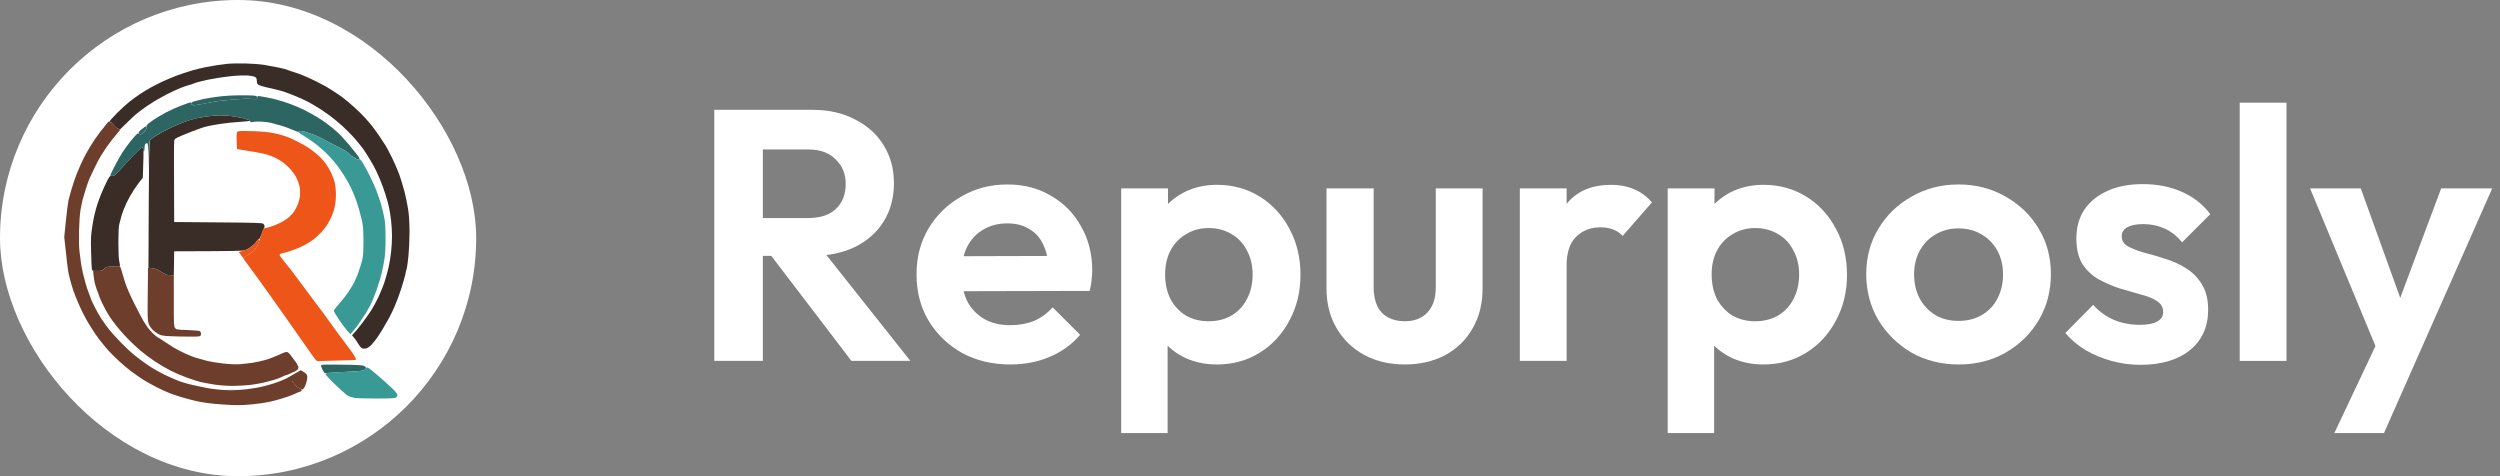 <svg width="168" height="32" viewBox="0 0 168 32" fill="none" xmlns="http://www.w3.org/2000/svg">
<rect x="0" y="0" width="168" height="32" fill="#808080" stroke="none"/>
<rect width="32" height="32" rx="16" fill="white"/>
<path fill-rule="evenodd" clip-rule="evenodd" d="M16.48 4.264C16.917 4.274 17.488 4.317 17.752 4.36C18.016 4.403 18.448 4.485 18.712 4.538C18.976 4.595 19.226 4.658 19.264 4.677C19.302 4.701 19.509 4.768 19.72 4.835C19.931 4.898 20.267 5.022 20.464 5.109C20.661 5.19 21.021 5.358 21.256 5.474C21.491 5.594 21.784 5.747 21.904 5.814C22.024 5.882 22.269 6.04 22.456 6.16C22.643 6.28 22.912 6.467 23.056 6.573C23.2 6.683 23.526 6.952 23.776 7.178C24.026 7.398 24.376 7.744 24.554 7.941C24.726 8.138 24.947 8.392 25.038 8.512C25.13 8.632 25.326 8.901 25.47 9.112C25.614 9.323 25.802 9.606 25.883 9.736C25.97 9.87 26.176 10.254 26.344 10.6C26.512 10.946 26.728 11.44 26.824 11.704C26.92 11.968 27.074 12.477 27.17 12.832C27.261 13.187 27.381 13.749 27.429 14.08C27.491 14.493 27.515 14.963 27.52 15.592C27.52 16.091 27.486 16.816 27.448 17.2C27.41 17.584 27.357 17.963 27.333 18.04C27.304 18.117 27.261 18.314 27.232 18.472C27.198 18.63 27.069 19.072 26.944 19.456C26.819 19.84 26.622 20.358 26.512 20.608C26.402 20.858 26.248 21.184 26.166 21.328C26.085 21.472 25.922 21.765 25.797 21.976C25.677 22.187 25.48 22.499 25.36 22.672C25.245 22.845 25.053 23.075 24.942 23.19C24.818 23.31 24.674 23.402 24.582 23.421C24.496 23.435 24.376 23.426 24.318 23.397C24.256 23.368 24.146 23.229 24.069 23.094C23.992 22.955 23.867 22.773 23.656 22.533L23.843 22.326C23.949 22.211 24.184 21.914 24.376 21.664C24.563 21.414 24.822 21.045 24.952 20.848C25.077 20.651 25.293 20.253 25.432 19.96C25.571 19.667 25.763 19.197 25.854 18.904C25.95 18.611 26.07 18.17 26.123 17.92C26.176 17.67 26.248 17.229 26.282 16.936C26.315 16.643 26.344 16.173 26.344 15.88C26.344 15.587 26.315 15.117 26.282 14.824C26.248 14.531 26.186 14.133 26.142 13.936C26.104 13.739 25.998 13.36 25.912 13.096C25.83 12.832 25.682 12.419 25.586 12.184C25.49 11.949 25.346 11.613 25.259 11.44C25.178 11.267 24.99 10.931 24.846 10.696C24.707 10.461 24.501 10.144 24.4 10C24.294 9.856 24.04 9.544 23.834 9.304C23.627 9.064 23.243 8.68 22.984 8.445C22.72 8.21 22.35 7.907 22.168 7.773C21.981 7.638 21.712 7.451 21.568 7.355C21.424 7.264 21.174 7.11 21.016 7.019C20.858 6.923 20.579 6.779 20.392 6.693C20.205 6.606 19.859 6.458 19.624 6.366C19.389 6.275 19.125 6.174 19.048 6.15C18.971 6.126 18.774 6.069 18.616 6.03C18.458 5.992 18.155 5.925 17.944 5.877C17.733 5.829 17.493 5.762 17.416 5.723C17.291 5.666 17.272 5.627 17.258 5.44C17.248 5.258 17.229 5.214 17.114 5.162C17.042 5.128 16.821 5.085 16.624 5.07C16.427 5.061 16.014 5.07 15.712 5.099C15.41 5.128 14.963 5.186 14.728 5.224C14.493 5.262 14.142 5.325 13.96 5.358C13.778 5.397 13.494 5.464 13.336 5.507C13.178 5.55 13.014 5.608 12.976 5.627C12.938 5.651 12.827 5.685 12.736 5.704C12.645 5.723 12.371 5.819 12.136 5.91C11.901 6.006 11.488 6.194 11.224 6.328C10.96 6.467 10.547 6.698 10.312 6.842C10.072 6.99 9.741 7.216 9.568 7.346C9.395 7.47 9.179 7.638 9.088 7.72C8.997 7.797 8.728 8.051 8.056 8.709L7.888 8.618C7.797 8.57 7.691 8.478 7.658 8.411C7.624 8.349 7.552 8.272 7.494 8.248C7.437 8.224 7.384 8.176 7.374 8.152C7.365 8.128 7.59 7.874 7.874 7.59C8.157 7.307 8.531 6.966 8.704 6.832C8.877 6.693 9.189 6.467 9.4 6.328C9.611 6.189 9.923 5.997 10.096 5.901C10.269 5.805 10.614 5.627 10.864 5.507C11.114 5.387 11.57 5.195 11.872 5.08C12.174 4.97 12.65 4.811 12.928 4.73C13.206 4.653 13.605 4.552 13.816 4.514C14.027 4.47 14.373 4.413 14.584 4.379C14.795 4.346 15.131 4.302 15.328 4.283C15.525 4.264 16.043 4.254 16.48 4.264ZM14.738 7.749C14.906 7.749 15.242 7.768 15.482 7.792C15.726 7.821 16.12 7.888 16.355 7.95C16.59 8.008 16.792 8.08 16.802 8.104C16.811 8.133 16.542 8.166 16.11 8.19C15.717 8.214 15.15 8.272 14.848 8.32C14.546 8.368 14.176 8.43 14.032 8.464C13.888 8.493 13.672 8.55 13.552 8.594C13.432 8.637 13.139 8.742 12.904 8.834C12.669 8.925 12.386 9.035 12.28 9.083C12.174 9.131 12.006 9.208 11.906 9.251C11.766 9.314 11.723 9.362 11.704 9.482C11.69 9.568 11.685 10.826 11.704 14.92L14.661 14.944C17.195 14.963 17.627 14.978 17.699 15.04C17.742 15.078 17.781 15.155 17.781 15.208C17.776 15.261 17.757 15.323 17.733 15.352C17.709 15.381 17.642 15.549 17.579 15.731C17.502 15.955 17.434 16.075 17.373 16.091C17.325 16.106 17.253 16.178 17.219 16.254C17.181 16.326 17.037 16.466 16.898 16.566C16.763 16.672 16.562 16.782 16.456 16.816C16.312 16.864 15.707 16.878 11.704 16.888L11.68 18.496H11.44C11.262 18.496 11.147 18.462 10.994 18.366C10.883 18.294 10.715 18.194 10.624 18.141C10.533 18.088 10.346 18.035 9.976 17.992L9.995 13.744C10.01 10.71 10.029 9.477 10.067 9.429C10.096 9.39 10.283 9.251 10.48 9.122C10.677 8.992 11.09 8.766 11.392 8.622C11.694 8.478 12.141 8.286 12.376 8.195C12.611 8.109 12.971 7.998 13.168 7.955C13.365 7.912 13.734 7.85 13.984 7.816C14.234 7.782 14.574 7.754 14.742 7.749H14.738ZM9.558 9.904C9.587 9.904 9.621 10 9.635 10.12C9.65 10.24 9.645 10.696 9.597 11.944L9.443 12.136C9.362 12.242 9.165 12.51 9.011 12.736C8.858 12.962 8.632 13.36 8.507 13.624C8.382 13.888 8.238 14.258 8.181 14.44C8.128 14.627 8.056 14.896 8.022 15.04C7.974 15.218 7.955 15.626 7.955 16.312C7.955 16.984 7.976 17.408 8.018 17.584C8.056 17.728 8.07 17.858 8.051 17.872C8.032 17.886 7.821 17.901 7.581 17.91C7.163 17.925 7.13 17.934 6.995 18.069C6.866 18.198 6.822 18.208 6.525 18.208C6.232 18.208 6.198 18.198 6.174 18.102C6.16 18.04 6.136 17.517 6.122 16.936C6.098 15.971 6.107 15.813 6.218 15.112C6.299 14.594 6.41 14.133 6.554 13.696C6.669 13.341 6.899 12.774 7.062 12.438C7.355 11.824 7.355 11.824 7.523 11.824C7.677 11.824 7.734 11.776 8.133 11.334C8.378 11.061 8.786 10.629 9.04 10.374C9.294 10.115 9.53 9.904 9.558 9.904Z" fill="#3A2C27"/>
<path fill-rule="evenodd" clip-rule="evenodd" d="M7.403 8.195C7.447 8.238 7.509 8.272 7.538 8.272C7.571 8.272 7.629 8.33 7.658 8.402C7.691 8.474 7.802 8.574 8.075 8.728L7.97 8.853C7.912 8.92 7.744 9.126 7.595 9.309C7.451 9.491 7.245 9.77 7.134 9.928C7.029 10.086 6.866 10.336 6.774 10.48C6.683 10.624 6.496 10.979 6.357 11.272C6.218 11.565 6.064 11.886 6.016 11.992C5.968 12.098 5.853 12.419 5.762 12.712C5.67 13.005 5.57 13.336 5.541 13.456C5.512 13.576 5.454 13.869 5.411 14.104C5.368 14.358 5.325 14.934 5.31 15.496C5.296 16.043 5.31 16.629 5.339 16.864C5.363 17.09 5.411 17.435 5.435 17.632C5.464 17.829 5.522 18.141 5.565 18.328C5.608 18.515 5.694 18.837 5.752 19.048C5.81 19.259 5.915 19.571 5.987 19.744C6.054 19.917 6.112 20.07 6.112 20.09C6.112 20.114 6.218 20.339 6.347 20.594C6.472 20.853 6.683 21.227 6.813 21.424C6.942 21.621 7.187 21.957 7.355 22.168C7.528 22.379 7.883 22.773 8.152 23.046C8.416 23.32 8.824 23.699 9.064 23.891C9.299 24.083 9.712 24.386 9.976 24.563C10.24 24.741 10.735 25.024 11.08 25.192C11.421 25.36 11.886 25.557 12.112 25.638C12.338 25.715 12.736 25.83 13 25.883C13.264 25.941 13.629 26.018 13.816 26.056C13.998 26.094 14.349 26.147 14.584 26.171C14.819 26.2 15.242 26.224 15.52 26.224C15.799 26.224 16.274 26.19 16.576 26.157C16.878 26.118 17.291 26.051 17.488 26.013C17.685 25.97 18.064 25.869 18.328 25.787C18.592 25.706 18.966 25.566 19.154 25.475C19.346 25.384 19.514 25.312 19.528 25.312C19.543 25.312 19.552 25.355 19.552 25.408C19.552 25.461 19.6 25.562 19.658 25.638C19.72 25.71 19.792 25.811 19.821 25.864C19.85 25.917 19.974 26.013 20.099 26.08C20.277 26.176 20.311 26.21 20.258 26.262C20.229 26.296 20.186 26.325 20.162 26.32C20.142 26.32 19.994 26.382 19.826 26.459C19.663 26.536 19.389 26.642 19.216 26.694C19.043 26.747 18.794 26.824 18.664 26.862C18.53 26.901 18.275 26.968 18.088 27.006C17.901 27.05 17.416 27.122 17.008 27.165C16.485 27.222 16.067 27.237 15.592 27.218C15.223 27.198 14.685 27.165 14.392 27.136C14.099 27.107 13.701 27.054 13.504 27.016C13.307 26.978 12.981 26.906 12.784 26.853C12.587 26.8 12.285 26.714 12.112 26.666C11.939 26.613 11.646 26.512 11.464 26.445C11.277 26.378 10.859 26.186 10.528 26.022C10.197 25.854 9.731 25.59 9.496 25.432C9.256 25.274 8.925 25.034 8.752 24.904C8.579 24.774 8.234 24.482 7.984 24.251C7.734 24.026 7.341 23.627 7.115 23.363C6.89 23.104 6.573 22.691 6.414 22.456C6.256 22.221 6.03 21.861 5.91 21.664C5.795 21.467 5.598 21.098 5.478 20.848C5.358 20.598 5.181 20.19 5.085 19.946C4.989 19.706 4.864 19.346 4.811 19.154C4.754 18.966 4.667 18.635 4.619 18.424C4.571 18.213 4.485 17.565 4.317 15.928L4.427 14.848C4.485 14.253 4.566 13.629 4.605 13.456C4.643 13.283 4.754 12.894 4.845 12.592C4.936 12.29 5.075 11.877 5.157 11.68C5.238 11.483 5.349 11.224 5.402 11.104C5.459 10.984 5.56 10.768 5.627 10.624C5.699 10.48 5.891 10.134 6.054 9.856C6.222 9.578 6.506 9.155 6.688 8.92C6.875 8.68 7.091 8.406 7.178 8.306C7.312 8.142 7.336 8.128 7.403 8.195ZM7.994 17.882C8.061 17.872 8.099 17.939 8.157 18.146C8.2 18.299 8.306 18.659 8.397 18.952C8.498 19.274 8.742 19.84 9.021 20.392C9.275 20.891 9.549 21.419 9.63 21.554C9.717 21.693 9.846 21.899 9.928 22.01C10.005 22.12 10.178 22.307 10.303 22.427C10.432 22.547 10.562 22.658 10.591 22.667C10.624 22.677 10.797 22.782 10.979 22.907C11.162 23.027 11.45 23.219 11.627 23.33C11.8 23.44 12.17 23.632 12.448 23.757C12.726 23.882 13.058 24.016 13.192 24.05C13.322 24.088 13.624 24.17 13.864 24.237C14.099 24.299 14.618 24.386 15.016 24.429C15.482 24.477 15.88 24.496 16.144 24.472C16.37 24.453 16.759 24.41 17.008 24.371C17.258 24.333 17.646 24.246 17.872 24.179C18.098 24.112 18.496 23.958 18.76 23.838C19.202 23.632 19.25 23.622 19.355 23.685C19.422 23.723 19.586 23.92 19.984 24.496L19.85 24.611C19.735 24.717 19.73 24.741 19.778 24.827C19.811 24.885 19.835 24.933 19.826 24.942C19.821 24.952 19.691 25.014 19.538 25.086C19.389 25.158 19.24 25.216 19.216 25.216C19.187 25.216 19.13 25.235 19.082 25.264C19.038 25.288 18.923 25.341 18.832 25.379C18.741 25.422 18.525 25.494 18.352 25.547C18.179 25.595 17.887 25.672 17.704 25.715C17.517 25.758 17.128 25.826 16.84 25.864C16.547 25.902 16.01 25.931 15.64 25.931C15.218 25.931 14.752 25.898 14.392 25.84C14.075 25.792 13.677 25.715 13.504 25.677C13.331 25.638 12.909 25.504 12.568 25.379C12.223 25.254 11.719 25.038 11.44 24.894C11.162 24.75 10.696 24.477 10.408 24.285C10.115 24.093 9.674 23.762 9.424 23.55C9.175 23.339 8.776 22.965 8.541 22.715C8.301 22.466 7.979 22.101 7.826 21.904C7.667 21.707 7.442 21.395 7.322 21.208C7.202 21.021 7 20.651 6.87 20.378C6.746 20.109 6.64 19.869 6.64 19.84C6.64 19.811 6.611 19.72 6.573 19.634C6.534 19.552 6.458 19.341 6.41 19.168C6.357 18.995 6.299 18.712 6.256 18.208H6.558C6.832 18.208 6.875 18.194 7 18.064C7.125 17.934 7.168 17.92 7.523 17.906C7.739 17.901 7.95 17.886 7.994 17.882ZM9.947 17.987L10.202 18.016C10.341 18.035 10.533 18.088 10.624 18.141C10.715 18.194 10.883 18.294 10.994 18.366C11.147 18.462 11.262 18.496 11.68 18.496V20.21C11.675 21.789 11.685 21.938 11.762 22.038C11.843 22.144 11.886 22.154 12.592 22.178C13 22.192 13.374 22.226 13.418 22.245C13.47 22.274 13.504 22.341 13.504 22.432C13.504 22.547 13.48 22.581 13.37 22.605C13.298 22.624 12.731 22.629 12.112 22.614C11.162 22.59 10.946 22.576 10.749 22.499C10.624 22.446 10.418 22.312 10.293 22.192C10.139 22.048 10.043 21.899 9.986 21.736C9.918 21.525 9.909 21.28 9.928 19.744L9.947 17.987Z" fill="#6E3E2C"/>
<path d="M17.258 6.659C17.282 6.65 17.296 6.597 17.296 6.544C17.296 6.491 17.325 6.448 17.359 6.448C17.387 6.448 17.589 6.482 17.8 6.52C18.011 6.558 18.28 6.616 18.4 6.645C18.52 6.674 18.813 6.76 19.048 6.832C19.283 6.904 19.696 7.053 19.96 7.168C20.224 7.278 20.637 7.48 20.872 7.614C21.107 7.744 21.463 7.955 21.655 8.085C21.842 8.214 22.159 8.445 22.346 8.603C22.538 8.757 22.802 9.002 22.936 9.141C23.071 9.285 23.277 9.52 23.402 9.664C23.527 9.808 23.747 10.082 23.896 10.264C24.04 10.446 24.16 10.629 24.16 10.658C24.16 10.691 24.122 10.72 24.079 10.72C24.031 10.725 23.935 10.682 23.863 10.624C23.786 10.571 23.714 10.528 23.695 10.528C23.671 10.528 23.57 10.442 23.464 10.331C23.339 10.206 23.09 10.053 22.768 9.894C22.49 9.765 22.082 9.549 21.856 9.424C21.631 9.294 21.309 9.141 21.136 9.074C20.963 9.011 20.719 8.925 20.584 8.882C20.45 8.834 20.301 8.8 20.243 8.8C20.191 8.8 20.128 8.824 20.099 8.848C20.071 8.88 19.936 8.843 19.696 8.738C19.499 8.646 19.154 8.522 18.928 8.454C18.703 8.387 18.381 8.296 18.208 8.253C18.035 8.214 17.723 8.176 17.512 8.171C17.301 8.162 17.061 8.176 16.984 8.195C16.864 8.229 16.835 8.219 16.811 8.147C16.792 8.08 16.672 8.027 16.331 7.946C16.082 7.883 15.645 7.811 15.352 7.782C14.949 7.739 14.685 7.744 14.248 7.787C13.931 7.821 13.475 7.893 13.24 7.941C13.005 7.994 12.611 8.109 12.376 8.195C12.141 8.286 11.695 8.478 11.392 8.622C11.09 8.766 10.701 8.978 10.528 9.088C10.355 9.198 10.168 9.338 10.106 9.395C10 9.491 9.995 9.525 9.976 11.512L9.967 10.566C9.957 9.827 9.938 9.616 9.89 9.616C9.856 9.616 9.803 9.645 9.77 9.674C9.736 9.707 9.712 9.837 9.712 9.962C9.712 10.091 9.688 10.192 9.664 10.192C9.64 10.192 9.616 10.13 9.616 10.048C9.616 9.966 9.597 9.904 9.573 9.904C9.544 9.904 9.314 10.115 9.055 10.374C8.795 10.629 8.383 11.061 8.138 11.33C7.763 11.747 7.672 11.824 7.552 11.824C7.471 11.824 7.408 11.81 7.408 11.79C7.408 11.766 7.509 11.555 7.629 11.32C7.749 11.085 7.936 10.734 8.042 10.552C8.143 10.37 8.349 10.053 8.493 9.856C8.637 9.659 8.867 9.371 9.007 9.213C9.242 8.949 9.261 8.934 9.362 8.997C9.463 9.059 9.487 9.05 9.664 8.872C9.818 8.723 9.856 8.651 9.847 8.541C9.832 8.416 9.871 8.373 10.216 8.123C10.427 7.97 10.85 7.715 11.152 7.557C11.455 7.398 11.939 7.182 12.232 7.077C12.525 6.966 12.775 6.88 12.799 6.88C12.818 6.88 12.842 6.923 12.856 6.976C12.875 7.048 12.919 7.072 13.034 7.072C13.12 7.072 13.461 7.019 13.792 6.947C14.123 6.88 14.555 6.803 14.752 6.779C14.949 6.755 15.434 6.707 15.832 6.674C16.226 6.64 16.701 6.626 16.888 6.645C17.075 6.664 17.239 6.669 17.258 6.659Z" fill="#2D6562"/>
<path d="M21.688 24.87C21.626 24.755 21.573 24.626 21.573 24.578C21.573 24.496 21.645 24.491 22.951 24.506C24.055 24.52 24.357 24.534 24.463 24.592C24.535 24.63 24.597 24.688 24.597 24.712C24.597 24.741 24.559 24.798 24.511 24.842C24.439 24.909 24.271 24.933 23.584 24.971C23.123 25 22.533 25.034 21.808 25.072L21.688 24.87Z" fill="#2D6562"/>
<path d="M20.07 8.906C20.066 8.882 20.08 8.848 20.104 8.834C20.128 8.814 20.19 8.8 20.243 8.8C20.301 8.8 20.454 8.834 20.584 8.882C20.718 8.925 20.963 9.011 21.136 9.074C21.309 9.141 21.63 9.294 21.856 9.424C22.081 9.549 22.489 9.765 22.768 9.894C23.09 10.053 23.339 10.206 23.464 10.331C23.57 10.442 23.67 10.528 23.694 10.528C23.713 10.528 23.785 10.571 23.862 10.629C23.949 10.696 24.03 10.72 24.102 10.701C24.194 10.677 24.237 10.715 24.395 10.97C24.496 11.138 24.698 11.507 24.841 11.8C24.99 12.093 25.182 12.525 25.278 12.76C25.369 12.995 25.509 13.408 25.59 13.672C25.667 13.936 25.773 14.358 25.821 14.608C25.888 14.949 25.907 15.299 25.907 16C25.912 16.667 25.888 17.085 25.826 17.464C25.777 17.757 25.696 18.174 25.638 18.4C25.585 18.626 25.437 19.11 25.307 19.48C25.182 19.85 24.995 20.301 24.899 20.488C24.798 20.675 24.645 20.944 24.549 21.098C24.453 21.246 24.27 21.525 24.136 21.717C24.006 21.909 23.819 22.154 23.55 22.456L23.349 22.24C23.238 22.12 22.989 21.789 22.792 21.496C22.59 21.203 22.432 20.93 22.432 20.882C22.432 20.838 22.59 20.632 22.782 20.421C22.97 20.214 23.248 19.864 23.397 19.643C23.546 19.422 23.733 19.11 23.814 18.952C23.891 18.794 24.016 18.501 24.083 18.304C24.155 18.107 24.261 17.771 24.318 17.56C24.405 17.229 24.419 17.046 24.424 16.24C24.424 15.621 24.4 15.198 24.357 14.992C24.323 14.819 24.227 14.445 24.15 14.152C24.073 13.859 23.915 13.389 23.795 13.096C23.68 12.803 23.483 12.395 23.358 12.184C23.238 11.973 22.998 11.594 22.821 11.344C22.648 11.094 22.312 10.686 22.072 10.442C21.837 10.192 21.414 9.822 21.136 9.616C20.858 9.41 20.507 9.174 20.358 9.093C20.205 9.011 20.075 8.925 20.07 8.906Z" fill="#399995"/>
<path d="M23.358 24.98C24.39 24.933 24.41 24.932 24.51 24.813C24.568 24.746 24.645 24.693 24.678 24.693C24.707 24.688 24.861 24.789 25.014 24.914C25.163 25.034 25.355 25.197 25.432 25.269C25.509 25.341 25.686 25.49 25.816 25.605C25.95 25.72 26.2 25.95 26.382 26.123C26.565 26.301 26.704 26.483 26.709 26.536C26.709 26.589 26.67 26.666 26.627 26.704C26.56 26.766 26.334 26.776 25.269 26.781C24.395 26.781 23.91 26.762 23.728 26.718C23.584 26.685 23.387 26.603 23.296 26.541C23.205 26.474 22.84 26.142 22.489 25.806C22.144 25.47 21.861 25.168 21.866 25.134C21.87 25.106 21.962 25.067 22.067 25.053C22.177 25.043 22.744 25.01 23.334 24.981L23.358 24.98Z" fill="#399995"/>
<path d="M15.904 9.477C15.89 9.045 15.899 8.92 15.952 8.862C16.014 8.8 16.158 8.79 16.936 8.814C17.589 8.834 17.992 8.867 18.352 8.939C18.63 8.997 18.952 9.078 19.072 9.122C19.192 9.16 19.355 9.222 19.432 9.251C19.509 9.28 19.792 9.414 20.056 9.549C20.32 9.683 20.656 9.875 20.8 9.976C20.944 10.082 21.194 10.274 21.347 10.408C21.506 10.538 21.746 10.802 21.88 10.984C22.014 11.166 22.197 11.483 22.283 11.68C22.374 11.877 22.475 12.17 22.509 12.328C22.542 12.486 22.571 12.813 22.576 13.048C22.576 13.283 22.552 13.619 22.518 13.792C22.49 13.965 22.403 14.258 22.326 14.44C22.254 14.622 22.12 14.891 22.034 15.03C21.952 15.174 21.76 15.419 21.616 15.578C21.472 15.741 21.222 15.971 21.064 16.091C20.906 16.211 20.627 16.389 20.44 16.485C20.253 16.581 19.922 16.725 19.696 16.802C19.47 16.883 19.173 16.97 19.038 17.003C18.869 17.038 18.784 17.08 18.784 17.128C18.784 17.166 18.928 17.368 19.106 17.579C19.288 17.786 19.763 18.405 20.166 18.957C20.57 19.509 21.083 20.195 21.309 20.488C21.534 20.781 21.88 21.242 22.072 21.52C22.269 21.798 22.542 22.178 22.682 22.365C22.821 22.552 23.123 22.95 23.349 23.253C23.579 23.555 23.805 23.882 23.853 23.978C23.906 24.078 23.934 24.17 23.92 24.179C23.906 24.194 23.315 24.218 21.304 24.266L21.179 24.131C21.107 24.054 20.733 23.526 20.339 22.96C19.95 22.394 19.456 21.688 19.24 21.39C19.029 21.093 18.563 20.44 18.208 19.931C17.853 19.427 17.286 18.64 16.35 17.368L16.533 17.214C16.638 17.128 16.749 17.056 16.782 17.056C16.811 17.056 16.922 16.974 17.022 16.874C17.118 16.778 17.2 16.677 17.2 16.648C17.2 16.619 17.234 16.566 17.272 16.528C17.306 16.49 17.421 16.211 17.704 15.362L18.088 15.261C18.299 15.203 18.611 15.083 18.784 14.997C18.957 14.91 19.182 14.776 19.288 14.699C19.394 14.622 19.566 14.459 19.672 14.334C19.778 14.205 19.922 13.95 19.998 13.768C20.075 13.581 20.147 13.293 20.162 13.12C20.176 12.942 20.162 12.688 20.128 12.52C20.094 12.362 19.994 12.093 19.907 11.92C19.821 11.747 19.624 11.478 19.47 11.32C19.317 11.162 19.086 10.955 18.952 10.869C18.822 10.782 18.616 10.658 18.496 10.6C18.376 10.538 18.141 10.446 17.968 10.394C17.795 10.346 17.44 10.264 17.176 10.221C16.912 10.178 16.523 10.115 15.928 10.019L15.904 9.477Z" fill="#ED5519"/>
<path d="M15.88 26.21C15.698 26.219 15.381 26.219 15.184 26.21C14.987 26.205 15.136 26.195 15.52 26.195C15.904 26.195 16.062 26.205 15.88 26.21Z" fill="#998E89"/>
<path d="M17.407 16.226C17.416 16.144 17.402 16.096 17.359 16.096C17.325 16.096 17.267 16.158 17.224 16.24C17.186 16.317 17.037 16.466 16.898 16.571C16.764 16.672 16.514 16.797 16.346 16.845L16.044 16.936C16.269 17.253 16.351 17.344 16.37 17.344C16.394 17.339 16.48 17.277 16.562 17.2C16.648 17.118 16.749 17.056 16.778 17.056C16.811 17.056 16.922 16.974 17.018 16.878C17.119 16.778 17.2 16.682 17.2 16.658C17.2 16.638 17.244 16.566 17.296 16.49C17.344 16.418 17.397 16.302 17.407 16.226Z" fill="#ED5519"/>
<path d="M9.856 8.598C9.861 8.555 9.841 8.507 9.813 8.493C9.789 8.483 9.659 8.57 9.52 8.685C9.313 8.862 9.285 8.906 9.333 8.968C9.366 9.011 9.414 9.045 9.443 9.045C9.467 9.04 9.573 8.958 9.669 8.862C9.769 8.762 9.851 8.642 9.856 8.598Z" fill="#2D6562"/>
<path d="M17.142 6.434C17.056 6.414 16.605 6.4 16.144 6.405C15.645 6.405 15.04 6.443 14.656 6.496C14.301 6.539 13.845 6.616 13.648 6.659C13.451 6.702 13.187 6.77 13.057 6.808C12.889 6.861 12.837 6.904 12.846 6.962C12.851 7.024 12.909 7.053 13.024 7.062C13.115 7.072 13.461 7.019 13.792 6.952C14.123 6.88 14.555 6.803 14.752 6.779C14.949 6.755 15.434 6.707 15.832 6.674C16.226 6.64 16.701 6.626 16.888 6.645C17.075 6.664 17.238 6.669 17.258 6.659C17.282 6.65 17.296 6.602 17.296 6.554C17.296 6.499 17.245 6.459 17.142 6.434Z" fill="#2D6562"/>
<path d="M19.813 24.279C19.804 24.27 19.797 24.266 19.792 24.266C19.799 24.257 19.806 24.264 19.813 24.279C19.878 24.341 20.038 24.6 20.051 24.654C20.065 24.717 20.037 24.798 19.979 24.856C19.897 24.942 19.567 25.062 19.5 25C19.457 24.962 19.729 24.789 19.729 24.765C19.725 24.741 19.763 24.678 19.811 24.63C19.85 24.591 19.84 24.347 19.813 24.279Z" fill="#6E3E2C"/>
<path d="M20.329 24.942C20.267 24.909 20.214 24.88 20.205 24.88C20.2 24.88 20.051 24.962 19.883 25.067C19.657 25.202 19.072 25.514 19.062 25.595C19.058 25.658 19.581 25.533 19.629 25.595C19.677 25.658 19.749 25.768 19.792 25.835C19.835 25.902 19.969 26.013 20.094 26.08C20.32 26.2 20.32 26.2 20.406 26.104C20.454 26.051 20.531 25.893 20.574 25.758C20.617 25.619 20.651 25.432 20.651 25.35C20.651 25.245 20.617 25.158 20.545 25.096C20.483 25.043 20.387 24.971 20.329 24.942Z" fill="#6E3E2C"/>
<path d="M50.4 17.196V14.652H54.312C55.112 14.652 55.728 14.452 56.16 14.052C56.608 13.636 56.832 13.068 56.832 12.348C56.832 11.692 56.608 11.148 56.16 10.716C55.728 10.268 55.112 10.044 54.312 10.044H50.4V7.38H54.6C55.688 7.38 56.64 7.596 57.456 8.028C58.288 8.444 58.928 9.02 59.376 9.756C59.84 10.492 60.072 11.34 60.072 12.3C60.072 13.292 59.84 14.156 59.376 14.892C58.928 15.612 58.288 16.18 57.456 16.596C56.624 16.996 55.656 17.196 54.552 17.196H50.4ZM48 24.252V7.38H51.264V24.252H48ZM57.216 24.252L51.648 16.956L54.648 16.02L61.176 24.252H57.216Z" fill="white"/>
<path d="M67.903 24.492C66.687 24.492 65.607 24.236 64.663 23.724C63.719 23.196 62.967 22.476 62.407 21.564C61.863 20.652 61.591 19.612 61.591 18.444C61.591 17.292 61.855 16.268 62.383 15.372C62.927 14.46 63.663 13.74 64.591 13.212C65.519 12.668 66.551 12.396 67.687 12.396C68.807 12.396 69.791 12.652 70.639 13.164C71.503 13.66 72.175 14.348 72.655 15.228C73.151 16.092 73.399 17.076 73.399 18.18C73.399 18.388 73.383 18.604 73.351 18.828C73.335 19.036 73.295 19.276 73.231 19.548L63.487 19.572V17.22L71.767 17.196L70.495 18.18C70.463 17.492 70.335 16.916 70.111 16.452C69.903 15.988 69.591 15.636 69.175 15.396C68.775 15.14 68.279 15.012 67.687 15.012C67.063 15.012 66.519 15.156 66.055 15.444C65.591 15.716 65.231 16.108 64.975 16.62C64.735 17.116 64.615 17.708 64.615 18.396C64.615 19.1 64.743 19.716 64.999 20.244C65.271 20.756 65.655 21.156 66.151 21.444C66.647 21.716 67.223 21.852 67.879 21.852C68.471 21.852 69.007 21.756 69.487 21.564C69.967 21.356 70.383 21.052 70.735 20.652L72.583 22.5C72.023 23.156 71.335 23.652 70.519 23.988C69.719 24.324 68.847 24.492 67.903 24.492Z" fill="white"/>
<path d="M81.776 24.492C80.944 24.492 80.192 24.324 79.52 23.988C78.848 23.636 78.312 23.164 77.912 22.572C77.512 21.98 77.296 21.3 77.264 20.532V16.428C77.296 15.66 77.512 14.98 77.912 14.388C78.328 13.78 78.864 13.3 79.52 12.948C80.192 12.596 80.944 12.42 81.776 12.42C82.848 12.42 83.808 12.684 84.656 13.212C85.504 13.74 86.168 14.46 86.648 15.372C87.144 16.284 87.392 17.316 87.392 18.468C87.392 19.604 87.144 20.628 86.648 21.54C86.168 22.452 85.504 23.172 84.656 23.7C83.808 24.228 82.848 24.492 81.776 24.492ZM81.224 21.588C81.8 21.588 82.312 21.46 82.76 21.204C83.208 20.932 83.552 20.564 83.792 20.1C84.048 19.62 84.176 19.068 84.176 18.444C84.176 17.836 84.048 17.3 83.792 16.836C83.552 16.356 83.208 15.988 82.76 15.732C82.312 15.46 81.8 15.324 81.224 15.324C80.664 15.324 80.16 15.46 79.712 15.732C79.264 15.988 78.912 16.356 78.656 16.836C78.416 17.3 78.296 17.836 78.296 18.444C78.296 19.068 78.416 19.62 78.656 20.1C78.912 20.564 79.256 20.932 79.688 21.204C80.136 21.46 80.648 21.588 81.224 21.588ZM75.344 29.1V12.66H78.488V15.708L77.96 18.516L78.464 21.324V29.1H75.344Z" fill="white"/>
<path d="M94.397 24.492C93.373 24.492 92.461 24.276 91.661 23.844C90.877 23.412 90.261 22.812 89.813 22.044C89.365 21.276 89.141 20.388 89.141 19.38V12.66H92.309V19.308C92.309 19.788 92.389 20.204 92.549 20.556C92.709 20.892 92.949 21.148 93.269 21.324C93.589 21.5 93.965 21.588 94.397 21.588C95.053 21.588 95.565 21.388 95.933 20.988C96.301 20.588 96.485 20.028 96.485 19.308V12.66H99.629V19.38C99.629 20.404 99.405 21.3 98.957 22.068C98.525 22.836 97.909 23.436 97.109 23.868C96.325 24.284 95.421 24.492 94.397 24.492Z" fill="white"/>
<path d="M102.133 24.252V12.66H105.277V24.252H102.133ZM105.277 17.844L104.053 17.028C104.197 15.604 104.613 14.484 105.301 13.668C105.989 12.836 106.981 12.42 108.277 12.42C108.837 12.42 109.341 12.516 109.789 12.708C110.237 12.884 110.645 13.18 111.013 13.596L109.045 15.852C108.869 15.66 108.653 15.516 108.397 15.42C108.157 15.324 107.877 15.276 107.557 15.276C106.885 15.276 106.333 15.492 105.901 15.924C105.485 16.34 105.277 16.98 105.277 17.844Z" fill="white"/>
<path d="M118.502 24.492C117.67 24.492 116.918 24.324 116.246 23.988C115.574 23.636 115.038 23.164 114.638 22.572C114.238 21.98 114.022 21.3 113.99 20.532V16.428C114.022 15.66 114.238 14.98 114.638 14.388C115.054 13.78 115.59 13.3 116.246 12.948C116.918 12.596 117.67 12.42 118.502 12.42C119.574 12.42 120.534 12.684 121.382 13.212C122.23 13.74 122.894 14.46 123.374 15.372C123.87 16.284 124.118 17.316 124.118 18.468C124.118 19.604 123.87 20.628 123.374 21.54C122.894 22.452 122.23 23.172 121.382 23.7C120.534 24.228 119.574 24.492 118.502 24.492ZM117.95 21.588C118.526 21.588 119.038 21.46 119.486 21.204C119.934 20.932 120.278 20.564 120.518 20.1C120.774 19.62 120.902 19.068 120.902 18.444C120.902 17.836 120.774 17.3 120.518 16.836C120.278 16.356 119.934 15.988 119.486 15.732C119.038 15.46 118.526 15.324 117.95 15.324C117.39 15.324 116.886 15.46 116.438 15.732C115.99 15.988 115.638 16.356 115.382 16.836C115.142 17.3 115.022 17.836 115.022 18.444C115.022 19.068 115.142 19.62 115.382 20.1C115.638 20.564 115.982 20.932 116.414 21.204C116.862 21.46 117.374 21.588 117.95 21.588ZM112.07 29.1V12.66H115.214V15.708L114.686 18.516L115.19 21.324V29.1H112.07Z" fill="white"/>
<path d="M131.628 24.492C130.46 24.492 129.404 24.228 128.46 23.7C127.532 23.156 126.788 22.428 126.228 21.516C125.684 20.588 125.412 19.556 125.412 18.42C125.412 17.284 125.684 16.268 126.228 15.372C126.772 14.46 127.516 13.74 128.46 13.212C129.404 12.668 130.452 12.396 131.604 12.396C132.788 12.396 133.844 12.668 134.772 13.212C135.716 13.74 136.46 14.46 137.004 15.372C137.548 16.268 137.82 17.284 137.82 18.42C137.82 19.556 137.548 20.588 137.004 21.516C136.46 22.428 135.716 23.156 134.772 23.7C133.844 24.228 132.796 24.492 131.628 24.492ZM131.604 21.564C132.196 21.564 132.716 21.436 133.164 21.18C133.628 20.908 133.98 20.54 134.22 20.076C134.476 19.596 134.604 19.052 134.604 18.444C134.604 17.836 134.476 17.3 134.22 16.836C133.964 16.372 133.612 16.012 133.164 15.756C132.716 15.484 132.196 15.348 131.604 15.348C131.028 15.348 130.516 15.484 130.068 15.756C129.62 16.012 129.268 16.372 129.012 16.836C128.756 17.3 128.628 17.836 128.628 18.444C128.628 19.052 128.756 19.596 129.012 20.076C129.268 20.54 129.62 20.908 130.068 21.18C130.516 21.436 131.028 21.564 131.604 21.564Z" fill="white"/>
<path d="M143.828 24.516C143.172 24.516 142.524 24.428 141.884 24.252C141.26 24.076 140.684 23.836 140.156 23.532C139.628 23.212 139.172 22.828 138.788 22.38L140.66 20.484C141.06 20.932 141.524 21.268 142.052 21.492C142.58 21.716 143.164 21.828 143.804 21.828C144.316 21.828 144.7 21.756 144.956 21.612C145.228 21.468 145.364 21.252 145.364 20.964C145.364 20.644 145.22 20.396 144.932 20.22C144.66 20.044 144.3 19.9 143.852 19.788C143.404 19.66 142.932 19.524 142.436 19.38C141.956 19.22 141.492 19.02 141.044 18.78C140.596 18.524 140.228 18.18 139.94 17.748C139.668 17.3 139.532 16.724 139.532 16.02C139.532 15.284 139.708 14.644 140.06 14.1C140.428 13.556 140.948 13.132 141.62 12.828C142.292 12.524 143.084 12.372 143.996 12.372C144.956 12.372 145.82 12.54 146.588 12.876C147.372 13.212 148.02 13.716 148.532 14.388L146.636 16.284C146.284 15.852 145.884 15.54 145.436 15.348C145.004 15.156 144.532 15.06 144.02 15.06C143.556 15.06 143.196 15.132 142.94 15.276C142.7 15.42 142.58 15.62 142.58 15.876C142.58 16.164 142.716 16.388 142.988 16.548C143.276 16.708 143.644 16.852 144.092 16.98C144.54 17.092 145.004 17.228 145.484 17.388C145.98 17.532 146.444 17.74 146.876 18.012C147.324 18.284 147.684 18.644 147.956 19.092C148.244 19.54 148.388 20.116 148.388 20.82C148.388 21.956 147.98 22.86 147.164 23.532C146.348 24.188 145.236 24.516 143.828 24.516Z" fill="white"/>
<path d="M150.508 24.252V6.9H153.652V24.252H150.508Z" fill="white"/>
<path d="M160.085 24.348L155.237 12.66H158.645L161.861 21.588H160.709L164.045 12.66H167.477L162.317 24.324L160.085 24.348ZM156.869 29.1L160.397 21.636L162.317 24.324L160.205 29.1H156.869Z" fill="white"/>
</svg>
